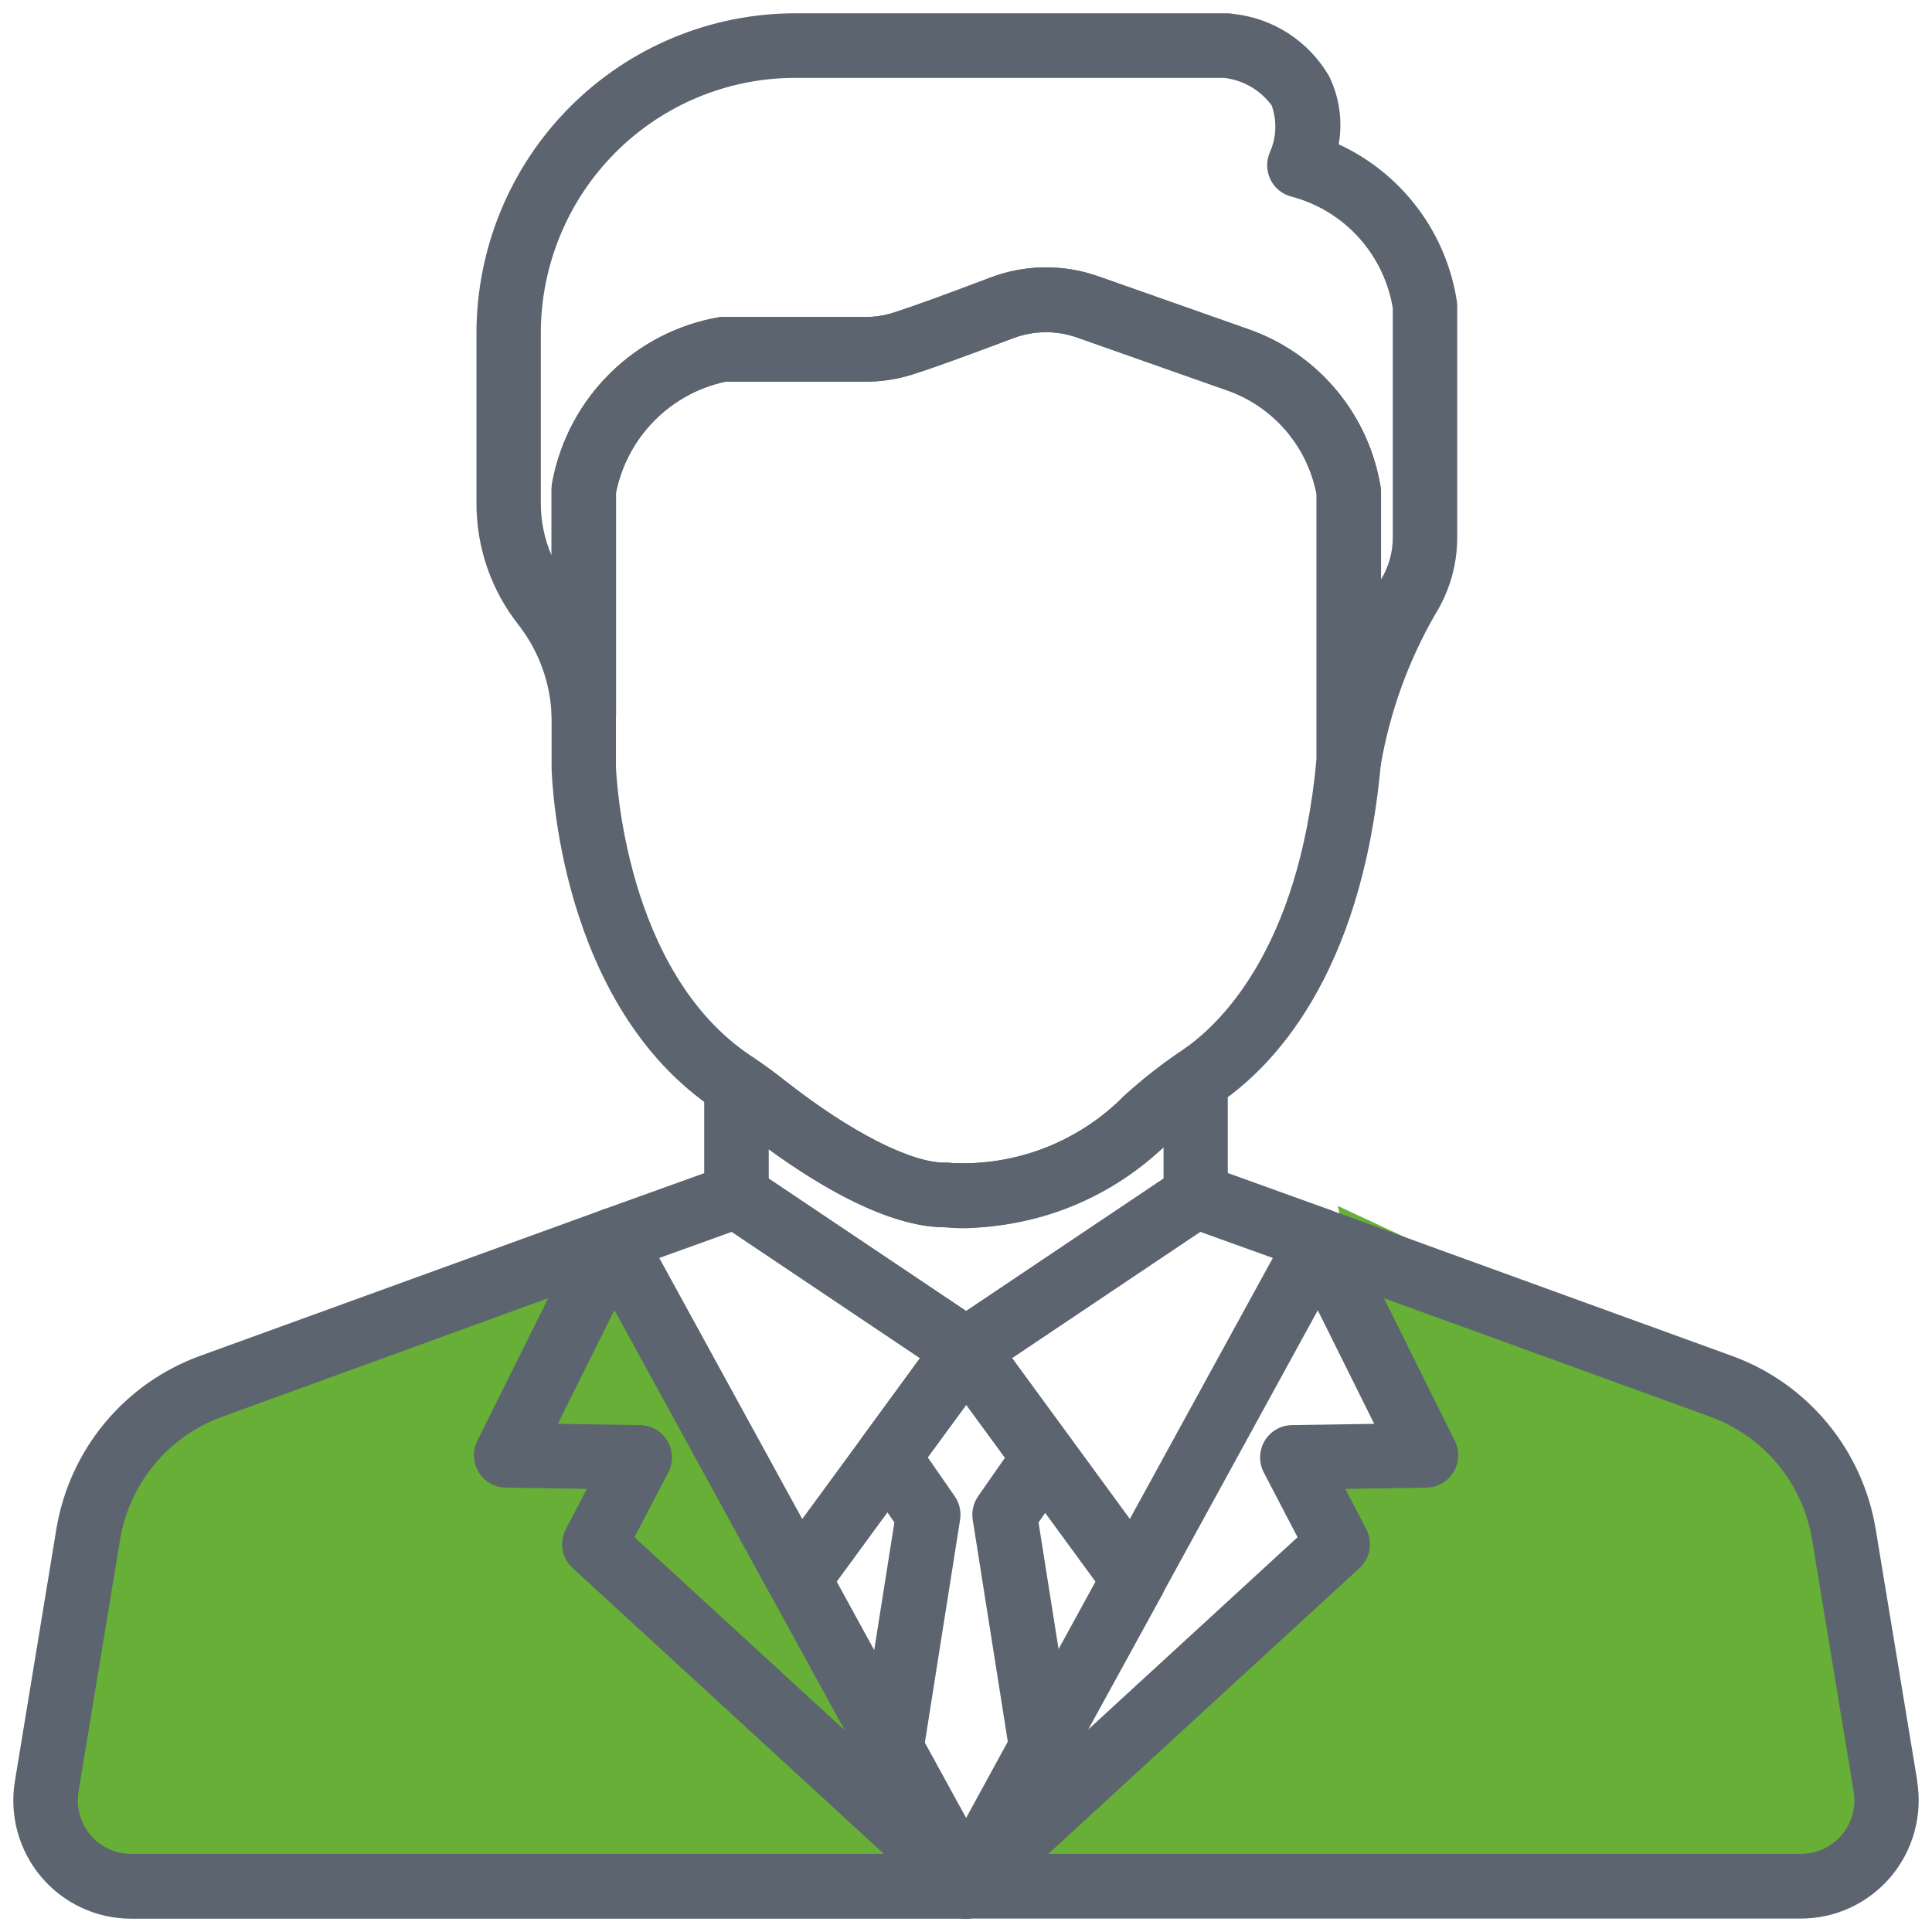 <?xml version="1.0" encoding="UTF-8"?> <svg xmlns="http://www.w3.org/2000/svg" width="106" height="106" viewBox="0 0 106 106" fill="none"><path d="M5.329 103.588L1.277 100.333L5.329 80.808L8.57 76.74L33.692 68.605L50.709 103.588L66.916 91.384L73.399 85.689L70.968 80.808H76.641L73.399 66.164L96.09 76.74L101.762 85.689L104.193 100.333L99.331 103.588H50.709H5.329Z" fill="#67AF36"></path><path d="M49.99 78.189C49.612 77.911 49.14 77.794 48.677 77.866C48.214 77.937 47.798 78.189 47.52 78.568L47.301 78.867C47.023 79.246 46.906 79.72 46.976 80.185C47.046 80.65 47.298 81.069 47.675 81.348C48.053 81.627 48.525 81.745 48.989 81.674C49.452 81.603 49.869 81.351 50.147 80.972L50.369 80.67C50.507 80.482 50.606 80.269 50.661 80.043C50.717 79.816 50.727 79.581 50.692 79.351C50.657 79.12 50.577 78.899 50.456 78.7C50.336 78.5 50.177 78.327 49.99 78.189V78.189Z" fill="#5C646F"></path><path d="M50.45 95.07L45.904 86.771L50.154 80.968C50.432 80.588 50.548 80.114 50.477 79.649C50.406 79.184 50.154 78.766 49.776 78.487C49.398 78.209 48.925 78.092 48.462 78.163C47.999 78.235 47.583 78.488 47.305 78.867L42.393 85.584C42.193 85.857 42.076 86.181 42.054 86.519C42.032 86.856 42.106 87.193 42.269 87.49L47.359 96.78C47.471 96.984 47.622 97.164 47.803 97.31C47.984 97.456 48.192 97.564 48.415 97.629C48.638 97.694 48.871 97.714 49.102 97.689C49.333 97.663 49.556 97.592 49.76 97.48C49.963 97.368 50.142 97.216 50.287 97.034C50.433 96.853 50.541 96.644 50.605 96.42C50.67 96.196 50.69 95.962 50.665 95.73C50.639 95.499 50.569 95.274 50.457 95.07H50.45Z" fill="#5C646F"></path><path d="M63.624 85.586L58.731 78.897C58.594 78.709 58.421 78.55 58.222 78.43C58.024 78.309 57.803 78.229 57.574 78.194C57.11 78.123 56.638 78.239 56.26 78.518C55.882 78.797 55.63 79.215 55.559 79.68C55.488 80.146 55.605 80.62 55.882 80.999L60.106 86.775L55.591 95.018C55.365 95.431 55.312 95.918 55.443 96.371C55.575 96.824 55.88 97.206 56.292 97.433C56.703 97.66 57.188 97.713 57.639 97.581C58.09 97.449 58.471 97.143 58.697 96.73L63.765 87.493C63.925 87.195 63.997 86.857 63.972 86.519C63.947 86.181 63.826 85.858 63.624 85.586Z" fill="#5C646F"></path><path d="M66.425 57.697C66.14 57.547 65.819 57.477 65.497 57.497C65.175 57.516 64.865 57.624 64.6 57.807C63.584 58.509 62.615 59.276 61.7 60.105C60.471 61.354 58.995 62.33 57.366 62.968C55.737 63.607 53.993 63.895 52.246 63.812C52.138 63.795 52.029 63.788 51.919 63.791C50.039 63.84 46.649 62.115 43.064 59.288C42.515 58.856 41.953 58.443 41.392 58.063C41.126 57.883 40.815 57.779 40.495 57.762C40.174 57.745 39.854 57.817 39.571 57.969C39.287 58.12 39.05 58.347 38.886 58.624C38.721 58.901 38.635 59.218 38.636 59.541V65.629C38.636 65.895 38.696 66.157 38.81 66.396C38.925 66.636 39.092 66.846 39.298 67.013C39.347 67.052 39.398 67.09 39.452 67.124L51.986 75.533L52.019 75.555C52.312 75.749 52.656 75.852 53.008 75.85C53.359 75.847 53.702 75.74 53.992 75.541L54.01 75.53L54.031 75.515L66.535 67.127C66.586 67.094 66.635 67.062 66.682 67.024C66.894 66.858 67.065 66.646 67.183 66.404C67.301 66.161 67.362 65.895 67.362 65.626V59.268C67.363 58.946 67.276 58.629 67.111 58.352C66.946 58.075 66.709 57.849 66.425 57.697V57.697ZM63.836 64.664L53.006 71.929L42.177 64.664V63.051C44.813 64.974 48.693 67.334 51.856 67.334H51.877C54.064 67.459 56.253 67.134 58.31 66.379C60.367 65.623 62.248 64.453 63.838 62.941V64.664H63.836Z" fill="#5C646F"></path><path d="M54.751 73.772C54.694 73.428 54.538 73.109 54.3 72.853C54.063 72.598 53.756 72.419 53.418 72.338C53.08 72.257 52.725 72.278 52.399 72.398C52.073 72.519 51.789 72.733 51.583 73.014L47.521 78.57C47.244 78.949 47.128 79.423 47.199 79.888C47.27 80.354 47.522 80.772 47.9 81.05C48.278 81.329 48.75 81.445 49.214 81.374C49.677 81.303 50.093 81.049 50.37 80.67L54.411 75.144C54.648 74.835 54.776 74.456 54.776 74.066C54.776 73.968 54.767 73.87 54.751 73.772V73.772Z" fill="#5C646F"></path><path d="M79.937 16.562C79.655 14.694 78.914 12.926 77.781 11.417C76.648 9.908 75.16 8.706 73.449 7.918C73.671 6.652 73.489 5.349 72.929 4.193C72.383 3.247 71.623 2.444 70.71 1.848C69.798 1.252 68.758 0.88 67.676 0.763C67.565 0.741 67.452 0.73 67.339 0.73H43.613C38.981 0.735 34.54 2.585 31.265 5.873C27.989 9.161 26.147 13.62 26.142 18.27V27.625C26.14 30.054 26.96 32.412 28.469 34.311C29.58 35.749 30.209 37.503 30.267 39.322C30.286 39.789 30.487 40.23 30.827 40.549C31.167 40.867 31.618 41.039 32.083 41.026C32.548 41.013 32.989 40.816 33.311 40.478C33.632 40.141 33.808 39.689 33.8 39.222V27.026C34.101 25.535 34.83 24.165 35.896 23.084C36.962 22.003 38.319 21.259 39.801 20.942H47.476C48.371 20.943 49.261 20.804 50.114 20.53C51.574 20.061 53.889 19.196 55.574 18.561C56.704 18.131 57.949 18.115 59.089 18.516L67.305 21.411C68.554 21.844 69.668 22.6 70.533 23.602C71.399 24.604 71.987 25.818 72.236 27.121V41.745C72.236 42.192 72.405 42.623 72.708 42.951C73.011 43.279 73.427 43.48 73.871 43.514C73.915 43.514 73.959 43.514 74.003 43.514C74.427 43.513 74.835 43.36 75.156 43.083C75.477 42.806 75.688 42.422 75.751 42.002C76.252 39.084 77.263 36.279 78.739 33.715C79.527 32.454 79.947 30.997 79.95 29.509V16.785C79.951 16.71 79.946 16.636 79.937 16.562V16.562ZM76.416 29.507C76.413 30.311 76.19 31.099 75.772 31.785V26.993C75.772 26.929 75.769 26.865 75.762 26.801C75.454 24.823 74.618 22.966 73.341 21.428C72.065 19.89 70.396 18.729 68.514 18.068L68.49 18.06L60.261 15.16C58.333 14.481 56.228 14.508 54.319 15.236C51.958 16.135 50.132 16.798 49.035 17.151C48.531 17.313 48.005 17.395 47.476 17.394H39.654C39.578 17.394 39.502 17.399 39.427 17.409C37.172 17.803 35.091 18.879 33.461 20.491C31.831 22.104 30.73 24.177 30.303 26.435C30.275 26.561 30.261 26.691 30.261 26.82V30.474C29.872 29.57 29.672 28.597 29.672 27.613V18.269C29.675 14.558 31.145 11 33.759 8.376C36.373 5.752 39.917 4.276 43.613 4.273H67.153C67.668 4.33 68.166 4.494 68.617 4.753C69.067 5.012 69.459 5.362 69.768 5.78C70.064 6.603 70.037 7.509 69.691 8.314C69.579 8.552 69.522 8.812 69.523 9.076C69.524 9.339 69.584 9.599 69.698 9.837C69.811 10.074 69.976 10.283 70.18 10.449C70.385 10.614 70.623 10.732 70.878 10.793C72.291 11.169 73.565 11.947 74.548 13.033C75.53 14.119 76.179 15.467 76.416 16.915V29.5V29.507Z" fill="#5C646F"></path><path d="M75.76 26.801C75.451 24.823 74.615 22.966 73.338 21.428C72.062 19.89 70.394 18.729 68.511 18.068L68.487 18.06L60.258 15.16C58.33 14.481 56.226 14.508 54.316 15.236C51.955 16.135 50.129 16.798 49.032 17.151C48.528 17.312 48.002 17.393 47.473 17.392H39.656C39.58 17.392 39.504 17.397 39.429 17.407C37.174 17.802 35.093 18.877 33.463 20.49C31.833 22.102 30.732 24.176 30.306 26.433C30.277 26.56 30.263 26.689 30.263 26.819V42.081C30.263 42.094 30.263 42.108 30.263 42.121C30.274 42.651 30.649 55.166 39.254 60.889L39.298 60.92L39.411 60.998C39.901 61.327 40.392 61.693 40.882 62.073C43.391 64.051 48.12 67.336 51.851 67.336H51.872C52.222 67.373 52.574 67.391 52.926 67.389C57.088 67.285 61.062 65.625 64.068 62.733C64.869 62.011 65.716 61.343 66.604 60.733L66.736 60.639L66.867 60.547C69.741 58.611 74.713 53.612 75.761 41.899C75.761 41.847 75.761 41.794 75.761 41.735V26.993C75.764 26.929 75.763 26.865 75.76 26.801V26.801ZM72.229 41.658C71.266 52.228 66.779 56.326 64.892 57.598L64.693 57.737L64.595 57.806C63.579 58.508 62.61 59.275 61.695 60.104C60.465 61.354 58.986 62.33 57.355 62.969C55.725 63.607 53.978 63.894 52.23 63.81C52.127 63.794 52.023 63.787 51.919 63.79C50.039 63.838 46.649 62.114 43.064 59.287C42.515 58.853 41.953 58.442 41.392 58.062L41.348 58.031L41.214 57.938C34.263 53.32 33.809 42.511 33.794 42.06V27.026C34.095 25.535 34.823 24.166 35.888 23.085C36.953 22.004 38.31 21.259 39.792 20.942H47.475C48.37 20.943 49.26 20.804 50.113 20.53C51.573 20.061 53.888 19.196 55.573 18.561C56.703 18.131 57.947 18.115 59.087 18.516L67.303 21.411C68.553 21.844 69.666 22.6 70.532 23.602C71.398 24.604 71.985 25.818 72.235 27.121V41.664L72.229 41.658Z" fill="#5C646F"></path><path d="M54.588 73.271C54.453 72.999 54.25 72.766 53.999 72.596C53.749 72.425 53.459 72.322 53.157 72.296C52.855 72.27 52.551 72.323 52.276 72.449C52 72.575 51.761 72.77 51.582 73.015L47.348 78.805C47.07 79.184 46.954 79.658 47.024 80.124C47.095 80.589 47.347 81.007 47.724 81.286C48.102 81.565 48.574 81.682 49.038 81.611C49.501 81.541 49.918 81.288 50.196 80.909L54.43 75.14C54.654 74.828 54.775 74.452 54.775 74.067C54.775 73.791 54.711 73.518 54.588 73.271V73.271Z" fill="#5C646F"></path><path d="M54.7 101.843C54.38 101.508 53.943 101.311 53.482 101.295C53.02 101.28 52.571 101.446 52.23 101.759L51.826 102.13C51.532 102.4 51.337 102.762 51.274 103.156C51.211 103.551 51.282 103.956 51.476 104.305L51.489 104.328C51.622 104.567 51.809 104.773 52.035 104.927C52.26 105.082 52.519 105.183 52.789 105.22C53.06 105.258 53.336 105.232 53.595 105.145C53.854 105.057 54.09 104.911 54.283 104.717L54.673 104.323C54.999 103.995 55.185 103.552 55.19 103.088C55.195 102.625 55.019 102.178 54.7 101.843V101.843Z" fill="#5C646F"></path><path d="M54.184 102.131L53.78 101.76C53.441 101.435 52.988 101.258 52.519 101.269C52.051 101.279 51.606 101.476 51.282 101.816C50.958 102.156 50.782 102.612 50.792 103.082C50.803 103.553 50.999 104 51.338 104.325L51.73 104.719C51.925 104.914 52.161 105.061 52.422 105.148C52.682 105.235 52.959 105.26 53.231 105.221C53.502 105.182 53.761 105.08 53.987 104.923C54.213 104.766 54.399 104.558 54.531 104.317L54.544 104.294C54.734 103.945 54.801 103.542 54.736 103.15C54.671 102.758 54.477 102.399 54.184 102.131V102.131Z" fill="#5C646F"></path><path d="M54.217 102.158C53.889 101.851 53.458 101.681 53.01 101.681C52.562 101.681 52.131 101.851 51.804 102.158V102.158C51.627 102.32 51.485 102.516 51.386 102.735C51.287 102.954 51.233 103.191 51.228 103.431C51.223 103.671 51.266 103.91 51.355 104.133C51.445 104.356 51.579 104.558 51.748 104.728L51.766 104.746C52.097 105.078 52.546 105.264 53.014 105.264C53.482 105.264 53.931 105.078 54.262 104.746L54.28 104.728C54.449 104.558 54.582 104.356 54.671 104.133C54.76 103.91 54.803 103.672 54.797 103.432C54.792 103.192 54.738 102.956 54.639 102.737C54.54 102.519 54.398 102.323 54.221 102.161L54.217 102.158Z" fill="#5C646F"></path><path d="M53.579 72.346C53.223 72.233 52.842 72.235 52.488 72.353C52.134 72.471 51.827 72.698 51.609 73.001C51.392 73.305 51.275 73.67 51.277 74.044C51.279 74.419 51.398 74.783 51.618 75.085C51.838 75.387 52.148 75.611 52.503 75.725C52.857 75.84 53.239 75.839 53.593 75.723C53.948 75.607 54.256 75.381 54.475 75.078C54.694 74.775 54.811 74.41 54.811 74.036V74.036C54.811 73.659 54.692 73.293 54.47 72.989C54.249 72.685 53.936 72.46 53.579 72.346V72.346Z" fill="#5C646F"></path><path d="M54.437 72.999L54.423 72.979C54.202 72.678 53.892 72.455 53.537 72.341C53.182 72.228 52.801 72.23 52.447 72.347C52.094 72.464 51.786 72.69 51.568 72.993C51.35 73.296 51.233 73.66 51.233 74.034V74.064C51.236 74.534 51.424 74.983 51.756 75.314C52.088 75.645 52.537 75.831 53.005 75.831C53.354 75.83 53.695 75.727 53.986 75.534C54.186 75.401 54.357 75.229 54.489 75.028C54.62 74.826 54.71 74.6 54.751 74.363C54.793 74.126 54.786 73.883 54.732 73.649C54.677 73.415 54.575 73.194 54.432 73L54.437 72.999Z" fill="#5C646F"></path><path d="M74.034 67.424C73.944 67.184 73.802 66.966 73.62 66.786C73.438 66.606 73.219 66.468 72.978 66.382L66.205 63.941C66.152 63.922 66.097 63.905 66.042 63.89C65.803 63.83 65.553 63.821 65.311 63.864C65.068 63.906 64.836 63.999 64.631 64.137L52.074 72.56H52.064L53.044 74.037L52.036 72.58C51.836 72.713 51.666 72.885 51.534 73.086C51.403 73.287 51.313 73.512 51.271 73.749C51.229 73.985 51.236 74.228 51.29 74.462C51.344 74.696 51.445 74.917 51.586 75.111L60.78 87.682C60.944 87.906 61.158 88.088 61.406 88.214C61.653 88.34 61.926 88.405 62.204 88.405H62.32C62.616 88.386 62.903 88.292 63.153 88.133C63.404 87.973 63.61 87.752 63.753 87.491L73.934 68.909C74.057 68.683 74.129 68.434 74.147 68.177C74.164 67.921 74.125 67.664 74.034 67.424V67.424ZM61.986 83.343L55.524 74.507L65.846 67.583L69.834 69.019L61.986 83.343Z" fill="#5C646F"></path><path d="M54.748 73.757C54.706 73.521 54.618 73.296 54.488 73.096C54.358 72.895 54.189 72.723 53.991 72.59L41.391 64.138C41.161 63.984 40.898 63.886 40.624 63.852C40.35 63.818 40.072 63.849 39.811 63.943L33.034 66.382C32.793 66.468 32.574 66.606 32.392 66.786C32.209 66.966 32.068 67.184 31.978 67.424C31.887 67.664 31.85 67.921 31.868 68.177C31.886 68.433 31.959 68.682 32.083 68.907L42.263 87.49C42.407 87.751 42.613 87.972 42.864 88.132C43.114 88.292 43.401 88.386 43.697 88.405H43.813C44.091 88.405 44.364 88.34 44.612 88.213C44.86 88.088 45.074 87.905 45.239 87.68L50.151 80.963L50.162 80.947L54.432 75.107C54.572 74.915 54.672 74.696 54.727 74.464C54.781 74.232 54.788 73.992 54.748 73.757V73.757ZM47.3 78.865L47.287 78.882L44.017 83.343L36.171 69.019L40.16 67.583L50.479 74.507L47.3 78.865Z" fill="#5C646F"></path><path d="M105.192 97.721L102.911 83.897C102.557 81.755 101.641 79.746 100.258 78.077C98.874 76.408 97.074 75.138 95.04 74.398L72.972 66.385C72.64 66.264 72.279 66.246 71.936 66.333C71.594 66.42 71.285 66.608 71.05 66.873C70.815 67.138 70.665 67.468 70.618 67.82C70.572 68.172 70.632 68.529 70.79 68.847L75.396 78.119L70.876 78.189C70.575 78.194 70.279 78.276 70.018 78.428C69.757 78.58 69.538 78.796 69.384 79.057C69.23 79.317 69.145 79.613 69.137 79.916C69.129 80.219 69.198 80.519 69.338 80.787L71.192 84.34L52.221 101.763L52.164 101.817L51.772 102.211C51.502 102.482 51.327 102.833 51.272 103.213C51.218 103.593 51.288 103.98 51.471 104.316L51.484 104.341C51.637 104.62 51.861 104.853 52.134 105.015C52.407 105.177 52.718 105.263 53.035 105.263H98.807C99.745 105.263 100.672 105.059 101.523 104.663C102.375 104.267 103.13 103.69 103.737 102.972C104.343 102.253 104.787 101.411 105.036 100.503C105.286 99.595 105.336 98.643 105.182 97.714L105.192 97.721ZM101.049 100.674C100.775 101 100.433 101.261 100.048 101.44C99.662 101.619 99.243 101.712 98.818 101.712H57.516L74.589 86.032C74.877 85.768 75.07 85.415 75.137 85.029C75.204 84.643 75.143 84.246 74.962 83.899L73.807 81.688L78.263 81.619C78.562 81.615 78.855 81.534 79.115 81.385C79.374 81.236 79.592 81.024 79.747 80.767C79.903 80.511 79.99 80.219 80.003 79.919C80.015 79.619 79.952 79.321 79.818 79.053L75.931 71.226L93.835 77.73C95.278 78.255 96.556 79.156 97.538 80.34C98.519 81.525 99.169 82.95 99.421 84.47L101.702 98.295C101.772 98.716 101.751 99.147 101.638 99.559C101.525 99.97 101.324 100.352 101.049 100.678V100.674Z" fill="#5C646F"></path><path d="M54.231 102.173L54.21 102.155C53.873 101.849 53.432 101.684 52.978 101.696C52.524 101.708 52.092 101.895 51.771 102.219L51.753 102.237C51.507 102.485 51.339 102.802 51.271 103.146C51.204 103.49 51.239 103.846 51.373 104.17C51.508 104.494 51.734 104.771 52.025 104.965C52.316 105.16 52.658 105.263 53.007 105.263H53.046C53.404 105.263 53.753 105.155 54.047 104.952C54.342 104.75 54.569 104.462 54.697 104.127C54.826 103.793 54.85 103.427 54.767 103.078C54.684 102.729 54.498 102.413 54.233 102.173H54.231Z" fill="#5C646F"></path><path d="M54.176 102.121C53.978 101.942 53.742 101.81 53.486 101.736C53.23 101.661 52.961 101.646 52.698 101.691C52.435 101.735 52.185 101.839 51.968 101.995C51.751 102.15 51.572 102.352 51.443 102.587L51.432 102.61C51.25 102.942 51.179 103.324 51.23 103.7C51.28 104.075 51.449 104.425 51.711 104.697V104.697C52.031 105.029 52.467 105.223 52.927 105.237C53.386 105.252 53.834 105.086 54.173 104.775L54.191 104.758C54.352 104.611 54.485 104.435 54.582 104.239C54.752 103.89 54.805 103.494 54.732 103.112C54.659 102.73 54.464 102.382 54.176 102.121V102.121Z" fill="#5C646F"></path><path d="M54.253 102.233L54.238 102.218L53.846 101.824L53.788 101.77L34.811 84.341L36.665 80.788C36.805 80.52 36.875 80.22 36.867 79.917C36.859 79.614 36.773 79.318 36.619 79.058C36.465 78.797 36.247 78.581 35.986 78.429C35.724 78.277 35.429 78.195 35.127 78.19L30.607 78.118L35.214 68.846C35.372 68.528 35.431 68.171 35.385 67.819C35.339 67.467 35.188 67.138 34.953 66.872C34.718 66.607 34.409 66.419 34.067 66.332C33.724 66.245 33.363 66.263 33.031 66.384L10.963 74.396C8.929 75.136 7.129 76.405 5.745 78.075C4.362 79.744 3.446 81.753 3.092 83.895L0.818 97.721C0.664 98.65 0.714 99.602 0.963 100.51C1.213 101.418 1.657 102.26 2.263 102.979C2.87 103.697 3.625 104.274 4.477 104.67C5.328 105.066 6.255 105.271 7.193 105.27H53.005C53.355 105.27 53.698 105.166 53.989 104.971C54.279 104.775 54.506 104.497 54.639 104.172C54.773 103.848 54.807 103.49 54.738 103.146C54.669 102.801 54.499 102.485 54.251 102.237L54.253 102.233ZM7.192 101.716C6.768 101.716 6.349 101.623 5.964 101.444C5.579 101.265 5.237 101.004 4.963 100.68C4.688 100.355 4.488 99.975 4.374 99.564C4.261 99.154 4.238 98.724 4.307 98.304L6.587 84.481C6.838 82.96 7.488 81.533 8.47 80.348C9.452 79.162 10.73 78.261 12.174 77.736L30.077 71.225L26.19 79.052C26.056 79.32 25.993 79.618 26.005 79.918C26.018 80.218 26.106 80.51 26.261 80.766C26.416 81.023 26.634 81.235 26.893 81.384C27.153 81.534 27.446 81.614 27.745 81.618L32.201 81.687L31.047 83.898C30.865 84.245 30.804 84.642 30.871 85.028C30.939 85.414 31.131 85.767 31.419 86.031L48.492 101.711L7.192 101.716Z" fill="#5C646F"></path><path d="M59.023 80.376C59.085 80.123 59.092 79.86 59.041 79.605C58.991 79.349 58.886 79.108 58.732 78.899L54.43 73.017C54.259 72.787 54.036 72.602 53.778 72.477C53.521 72.353 53.237 72.293 52.952 72.302C52.666 72.312 52.388 72.391 52.139 72.532C51.891 72.673 51.68 72.873 51.525 73.114L47.302 78.866C47.083 79.164 46.962 79.525 46.956 79.896C46.951 80.267 47.062 80.63 47.273 80.935L49.071 83.528L47.155 95.651C47.094 96.041 47.163 96.44 47.353 96.785L51.458 104.277C51.61 104.555 51.834 104.788 52.107 104.95C52.379 105.112 52.69 105.197 53.007 105.197C53.323 105.197 53.634 105.112 53.907 104.95C54.179 104.788 54.403 104.555 54.556 104.277L58.69 96.728C58.833 96.466 58.908 96.172 58.909 95.873C58.909 95.779 58.902 95.686 58.887 95.594L56.98 83.531L58.758 80.968C58.882 80.788 58.971 80.588 59.023 80.376V80.376ZM53.007 99.741L50.743 95.61L52.676 83.382C52.747 82.93 52.641 82.467 52.38 82.091L50.899 79.957L53.011 77.079L55.136 79.982L53.665 82.092C53.404 82.468 53.297 82.931 53.369 83.384L55.293 95.556L53.007 99.741Z" fill="#5C646F"></path></svg> 